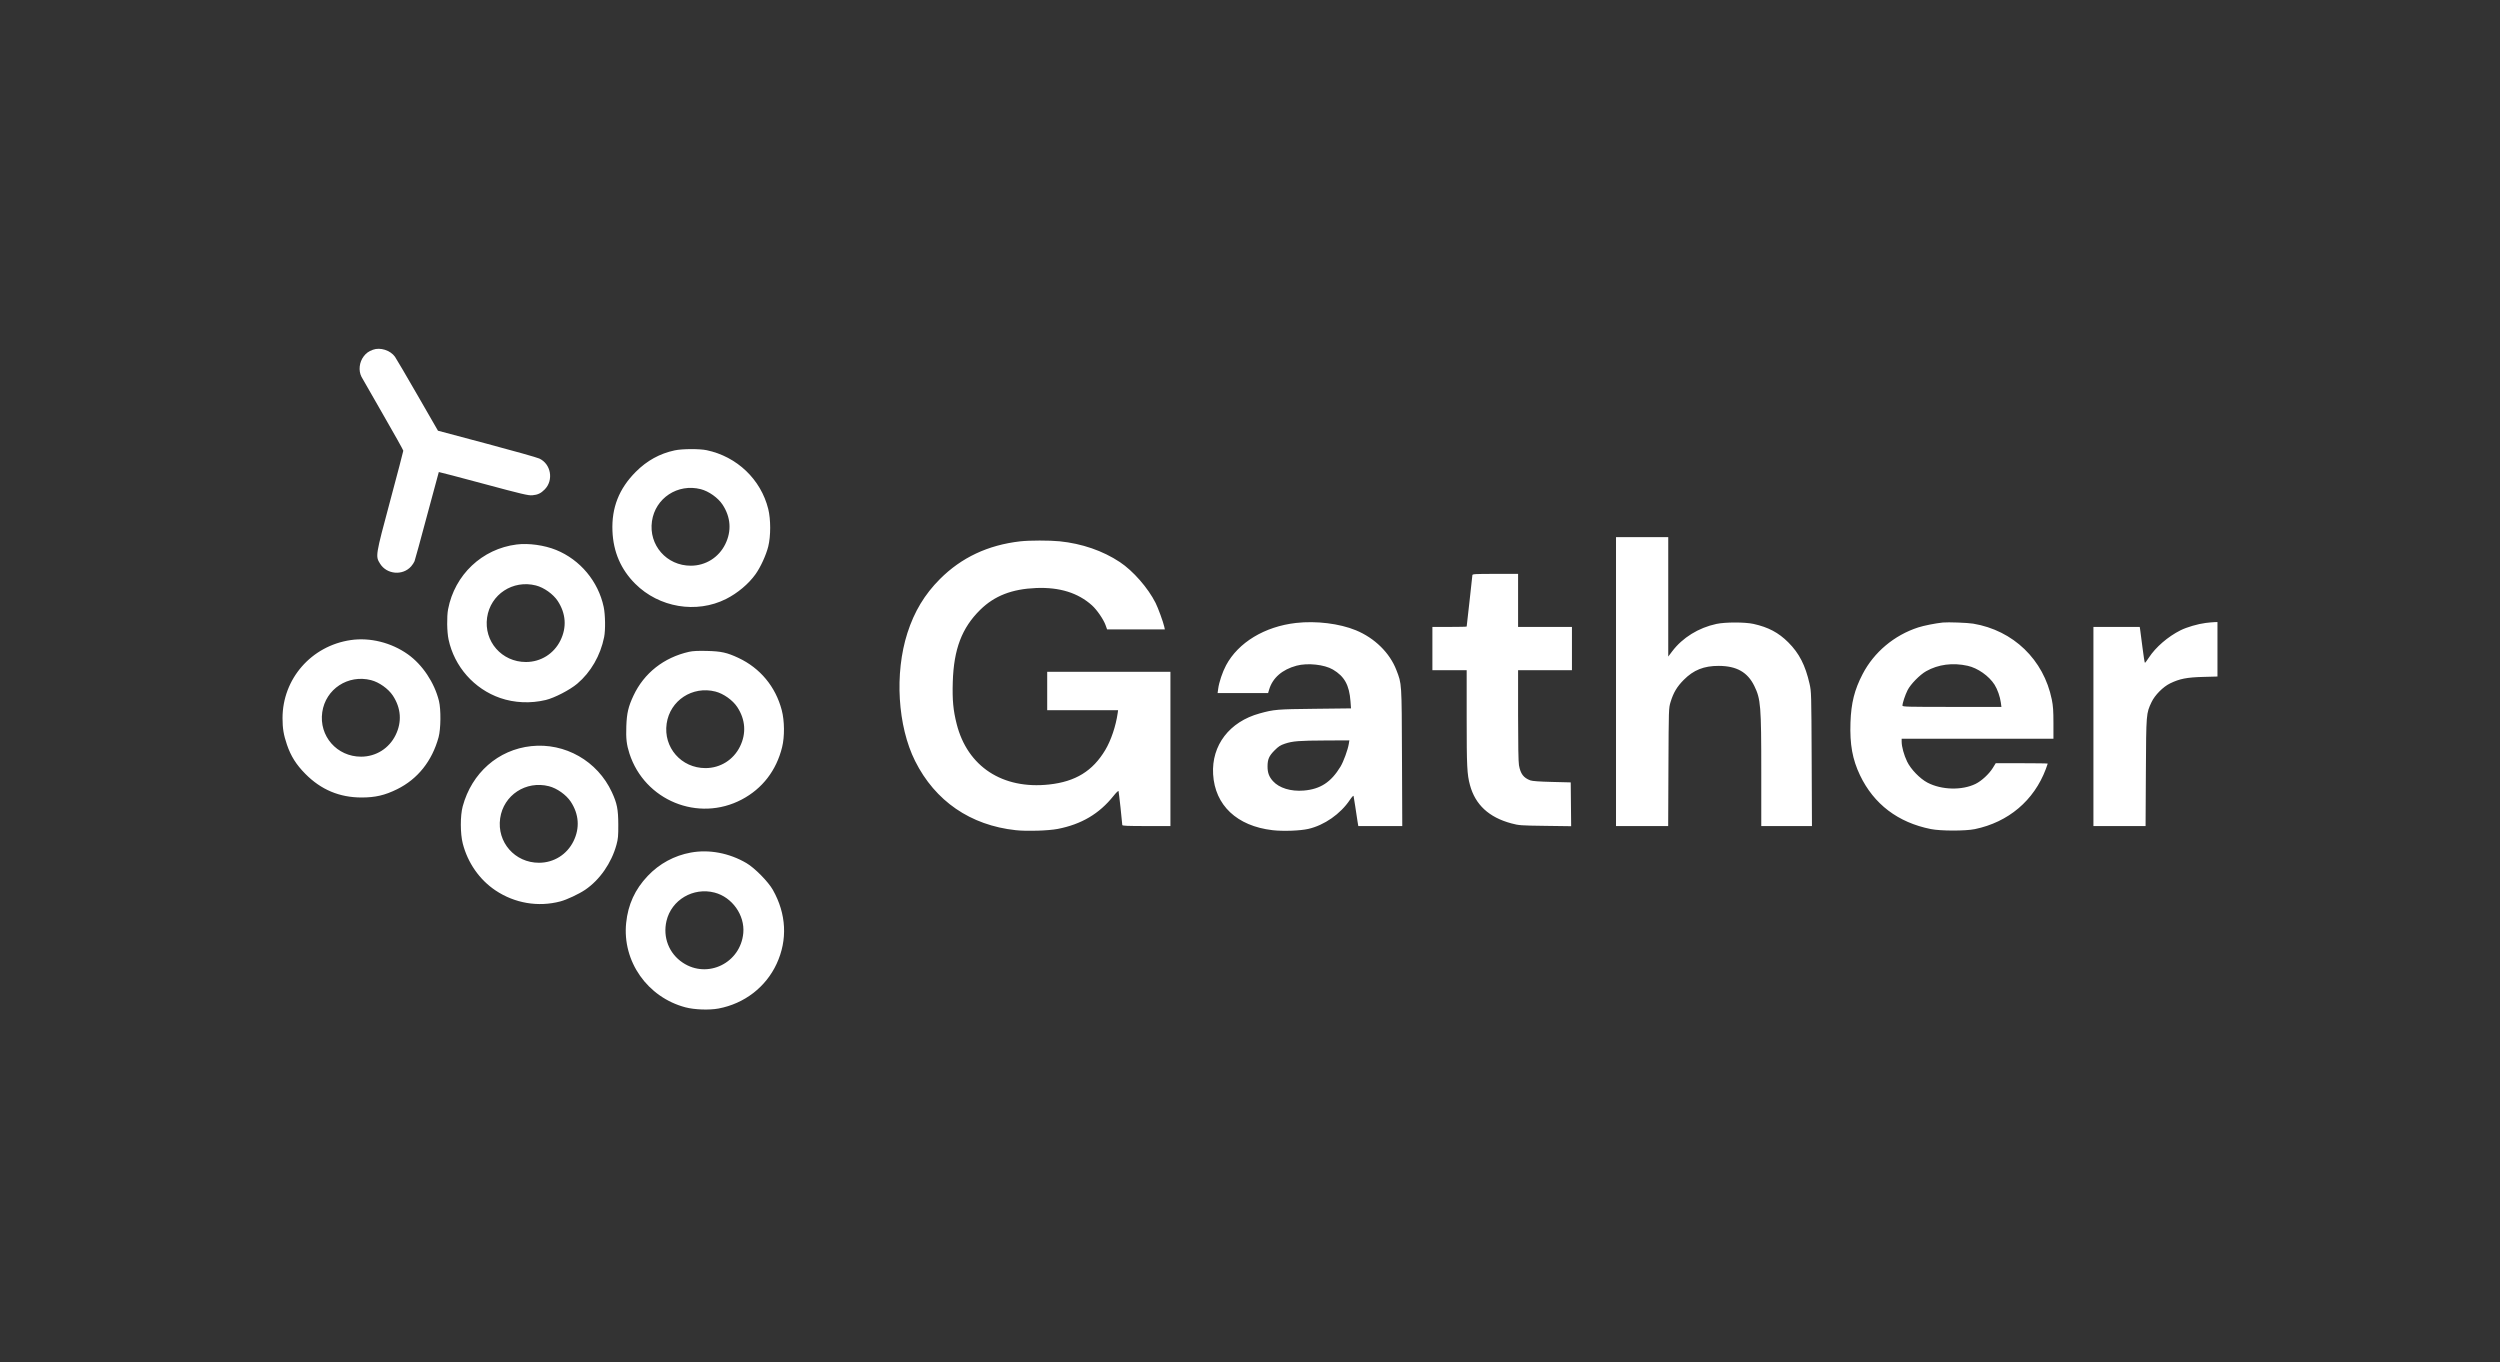 <?xml version="1.0" encoding="utf-8"?>
<svg xmlns="http://www.w3.org/2000/svg" width="600" height="327" viewBox="0 0 600 327" fill="none">
<rect x="0" y="0" width="600" height="327" fill="#333333" stroke="none"/>
<g clip-path="url(#clip0_1473_1034)">
<path fill-rule="evenodd" clip-rule="evenodd" d="M89.499 83.941C88.462 84.328 87.887 84.74 87.29 85.521C86.217 86.93 85.995 88.949 86.752 90.428C86.918 90.754 89.245 94.819 91.923 99.461C94.602 104.105 96.793 108.026 96.793 108.174C96.793 108.323 95.375 113.733 93.641 120.199C90.09 133.445 90.086 133.473 91.219 135.291C92.834 137.883 96.674 138.207 98.681 135.922C98.999 135.559 99.364 135.003 99.49 134.686C99.617 134.368 100.968 129.438 102.491 123.728C104.015 118.019 105.285 113.321 105.314 113.288C105.342 113.256 110.157 114.519 116.014 116.095C125.311 118.598 126.801 118.948 127.756 118.868C129.059 118.759 129.832 118.391 130.753 117.443C132.919 115.213 132.229 111.349 129.433 110.048C128.879 109.789 123.179 108.182 116.769 106.476L105.113 103.374L100.218 94.872C97.526 90.195 95.085 86.033 94.793 85.622C93.689 84.066 91.243 83.29 89.499 83.941ZM161.92 108.09C158.34 108.857 155.271 110.549 152.597 113.229C148.572 117.261 146.764 121.842 146.988 127.433C147.187 132.445 149.002 136.653 152.448 140.099C158.172 145.824 167.15 147.328 174.256 143.754C177.021 142.363 179.667 140.138 181.334 137.802C182.538 136.115 183.862 133.226 184.379 131.159C184.999 128.675 184.999 124.661 184.379 122.16C182.615 115.058 176.877 109.578 169.598 108.047C167.862 107.683 163.716 107.705 161.92 108.09ZM168.181 117.4C170.104 117.888 172.33 119.468 173.411 121.11C175.389 124.117 175.621 127.434 174.072 130.589C172.499 133.792 169.358 135.76 165.805 135.769C159.989 135.784 155.645 130.815 156.47 125.092C157.27 119.536 162.66 115.996 168.181 117.4ZM387.843 163.586V198.253H394.102H400.361L400.425 184.103C400.489 170.009 400.492 169.945 400.938 168.483C401.626 166.228 402.464 164.818 404.093 163.174C406.45 160.794 408.941 159.8 412.517 159.813C416.783 159.829 419.419 161.318 421.035 164.628C422.579 167.793 422.706 169.362 422.706 185.376V198.253H428.788H434.869L434.798 182.144C434.729 166.356 434.719 165.995 434.295 164.123C433.283 159.654 431.81 156.784 429.19 154.167C426.846 151.826 424.412 150.534 420.856 149.742C418.81 149.287 414.064 149.287 411.934 149.743C407.65 150.662 403.811 153.038 401.341 156.3L400.379 157.572V143.246V128.918H394.111H387.843V163.586ZM244.865 129.921C237.106 130.811 230.738 133.804 225.565 138.991C221.907 142.658 219.427 146.776 217.774 151.932C214.668 161.615 215.433 174.271 219.628 182.651C224.439 192.26 232.903 198.073 243.787 199.246C246.463 199.535 251.606 199.377 253.859 198.939C259.551 197.829 263.816 195.309 267.224 191.041C267.879 190.221 268.404 189.718 268.45 189.867C268.532 190.126 269.35 197.55 269.348 198.008C269.347 198.199 270.633 198.253 275.125 198.253H280.903V179.744V161.236H266.115H251.328V165.838V170.441H259.835H268.343L268.24 171.176C267.806 174.243 266.643 177.695 265.268 179.994C262.241 185.058 258.118 187.59 251.779 188.28C240.607 189.495 232.181 183.974 229.599 173.75C228.763 170.443 228.538 168.008 228.667 163.687C228.902 155.799 230.847 150.682 235.257 146.349C238.677 142.991 242.874 141.358 248.684 141.124C254.295 140.899 258.728 142.278 262.077 145.288C263.266 146.358 264.839 148.65 265.341 150.043L265.702 151.051H272.632H279.562L279.424 150.414C279.178 149.282 277.951 145.918 277.338 144.698C275.544 141.122 271.942 137.004 268.768 134.9C264.662 132.178 259.671 130.457 254.294 129.909C251.948 129.669 247.001 129.676 244.865 129.921ZM123.993 130.677C115.713 131.718 109.121 137.944 107.542 146.216C107.207 147.972 107.264 151.649 107.655 153.481C109.042 159.981 113.788 165.355 120.055 167.523C123.461 168.7 127.339 168.87 130.972 168.001C133.076 167.497 136.775 165.582 138.549 164.079C141.801 161.323 144.098 157.341 144.991 152.911C145.332 151.216 145.278 147.526 144.884 145.665C143.585 139.533 139.241 134.331 133.461 131.986C130.639 130.841 126.853 130.317 123.993 130.677ZM353.371 138.034C353.371 138.202 353.063 141.023 352.685 144.307C352.309 147.59 352.001 150.318 352.001 150.37C352.001 150.421 350.149 150.462 347.888 150.462H343.775V155.653V160.843H347.888H352.001V172.258C352.001 183.96 352.092 185.83 352.792 188.419C354.069 193.136 357.353 196.175 362.731 197.613C364.547 198.099 364.916 198.126 370.855 198.206L377.077 198.29L377.026 193.033L376.973 187.775L372.468 187.663C369.441 187.588 367.738 187.465 367.278 187.29C365.635 186.666 364.935 185.734 364.553 183.668C364.415 182.923 364.34 178.667 364.34 171.678V160.843H370.804H377.267V155.653V150.462H370.804H364.34V144.098V137.732H358.856C354.037 137.732 353.371 137.768 353.371 138.034ZM128.617 140.511C130.54 141 132.766 142.58 133.847 144.222C135.826 147.228 136.057 150.546 134.508 153.7C132.935 156.904 129.795 158.872 126.242 158.881C120.426 158.896 116.081 153.927 116.905 148.203C117.706 142.647 123.095 139.108 128.617 140.511ZM311.065 149.505C303.527 150.357 297.178 154.198 294.253 159.676C293.391 161.289 292.578 163.712 292.365 165.3L292.226 166.328H298.285H304.345L304.593 165.496C305.43 162.691 307.733 160.686 311.17 159.763C313.816 159.054 317.852 159.485 319.903 160.695C322.672 162.33 323.831 164.426 324.119 168.316L324.244 170.011L315.549 170.11C306.447 170.212 305.795 170.266 302.324 171.219C295.073 173.208 290.745 178.859 291.147 185.813C291.578 193.268 296.868 198.252 305.403 199.244C307.92 199.537 312.023 199.39 314.004 198.936C317.831 198.061 321.716 195.349 323.964 191.982C324.428 191.287 324.808 190.884 324.857 191.035C324.903 191.181 325.086 192.314 325.262 193.553C325.44 194.791 325.676 196.356 325.788 197.029L325.991 198.253H331.268H336.544L336.475 181.752C336.399 163.559 336.441 164.214 335.127 160.803C333.54 156.68 329.911 153.117 325.408 151.264C321.483 149.647 315.88 148.96 311.065 149.505ZM466.286 149.405C464.552 149.581 461.701 150.148 460.361 150.584C454.603 152.458 449.763 156.521 447.032 161.773C445.067 165.548 444.273 168.716 444.113 173.409C443.934 178.668 444.582 182.247 446.401 186.06C449.712 192.992 455.515 197.4 463.41 198.977C465.77 199.448 471.709 199.456 473.96 198.99C482.011 197.323 488.152 192.131 490.991 184.588C491.246 183.912 491.454 183.317 491.454 183.265C491.454 183.214 488.646 183.172 485.214 183.172H478.974L478.257 184.334C477.375 185.763 475.563 187.435 474.138 188.132C470.873 189.73 465.978 189.604 462.6 187.835C460.788 186.886 458.582 184.606 457.705 182.777C456.947 181.197 456.403 179.217 456.398 178.031L456.394 177.296H474.61H492.825V173.557C492.825 170.57 492.745 169.424 492.428 167.867C490.481 158.314 483.198 151.291 473.566 149.676C472.241 149.454 467.532 149.279 466.286 149.405ZM529.354 149.508C527.496 149.741 524.813 150.524 523.328 151.268C520.307 152.781 517.358 155.327 515.73 157.823C515.279 158.515 514.853 159.081 514.782 159.081C514.712 159.081 514.447 157.428 514.196 155.409C513.944 153.389 513.693 151.45 513.636 151.099L513.535 150.462H507.979H502.422V174.358V198.253H508.681H514.938L515.01 185.376C515.087 171.172 515.082 171.241 516.37 168.509C517.163 166.826 519.141 164.831 520.833 164.01C523.114 162.903 524.839 162.564 528.717 162.46L532.192 162.367V155.828V149.288L531.459 149.313C531.055 149.326 530.107 149.415 529.354 149.508ZM84.176 153.618C74.722 154.997 67.799 162.926 67.807 172.368C67.809 174.825 68.066 176.37 68.866 178.719C69.805 181.475 71.084 183.504 73.29 185.735C77.047 189.535 81.486 191.398 86.785 191.398C90.08 191.398 92.361 190.866 95.305 189.414C100.252 186.971 103.691 182.661 105.259 176.939C105.805 174.944 105.853 170.254 105.348 168.218C104.258 163.822 101.383 159.514 97.882 157.03C93.909 154.212 88.807 152.942 84.176 153.618ZM165.367 156.435C159.317 157.801 154.563 161.55 152.035 166.946C150.792 169.6 150.432 171.14 150.317 174.287C150.208 177.234 150.378 178.725 151.061 180.839C154.706 192.115 167.583 197.389 178.025 191.883C182.969 189.276 186.329 184.915 187.708 179.315C188.332 176.776 188.295 172.999 187.619 170.431C186.137 164.795 182.441 160.342 177.218 157.895C174.475 156.611 173.084 156.303 169.654 156.223C167.488 156.172 166.258 156.233 165.367 156.435ZM472.24 159.791C474.645 160.324 477.354 162.227 478.691 164.326C479.386 165.418 480.016 167.207 480.205 168.635L480.34 169.658H468.465C457.723 169.658 456.59 169.627 456.59 169.345C456.59 168.746 457.233 166.809 457.819 165.642C458.534 164.215 460.752 161.949 462.27 161.092C465.184 159.448 468.65 158.996 472.24 159.791ZM89.053 163.232C90.976 163.72 93.201 165.3 94.283 166.942C96.262 169.948 96.493 173.266 94.944 176.42C93.371 179.624 90.231 181.591 86.678 181.601C80.862 181.616 76.517 176.647 77.341 170.922C78.142 165.367 83.531 161.828 89.053 163.232ZM171.707 165.973C173.629 166.462 175.855 168.041 176.937 169.684C178.915 172.69 179.147 176.008 177.598 179.163C176.025 182.365 172.884 184.334 169.331 184.343C163.515 184.357 159.171 179.389 159.996 173.665C160.796 168.109 166.184 164.57 171.707 165.973ZM323.714 178.521C323.488 179.932 322.442 182.799 321.718 183.992C319.444 187.733 316.891 189.398 312.909 189.734C309.817 189.993 307.006 189.134 305.51 187.47C304.567 186.421 304.21 185.456 304.21 183.955C304.21 182.247 304.561 181.433 305.866 180.119C306.844 179.135 307.284 178.849 308.389 178.481C310.26 177.86 311.726 177.745 318.191 177.714L323.847 177.687L323.714 178.521ZM127.48 179.073C119.563 179.925 113.225 185.499 111.052 193.518C110.441 195.773 110.449 200.054 111.068 202.465C112.258 207.091 115.086 211.137 118.923 213.703C123.538 216.791 129.189 217.746 134.496 216.337C136.046 215.924 138.947 214.565 140.447 213.546C143.937 211.176 146.756 207.118 147.952 202.745C148.342 201.317 148.401 200.655 148.389 197.861C148.373 194.217 148.092 192.805 146.853 190.124C143.4 182.649 135.6 178.201 127.48 179.073ZM131.751 188.693C133.673 189.182 135.899 190.762 136.981 192.404C138.959 195.41 139.191 198.728 137.642 201.882C136.069 205.086 132.928 207.054 129.375 207.063C123.56 207.078 119.215 202.109 120.039 196.385C120.84 190.829 126.229 187.29 131.751 188.693ZM165.803 204.614C161.831 205.336 158.249 207.277 155.453 210.225C152.4 213.445 150.734 217.072 150.278 221.498C149.329 230.727 155.373 239.34 164.497 241.757C166.681 242.335 170.226 242.462 172.459 242.042C178.653 240.875 183.81 236.901 186.397 231.303C189.055 225.55 188.738 219.348 185.494 213.583C184.383 211.608 181.117 208.295 179.146 207.143C175.007 204.722 170.213 203.814 165.803 204.614ZM171.508 214.223C175.714 215.319 178.776 219.634 178.391 223.923C177.745 231.114 169.824 234.999 163.87 231.047C160.553 228.846 159.034 224.946 159.96 221.016C161.152 215.961 166.378 212.886 171.508 214.223Z" fill="white"/>
</g>
<defs>
<clipPath id="clip0_1473_1034">
<rect width="600" height="326.819" fill="white"/>
</clipPath>
</defs>
</svg>